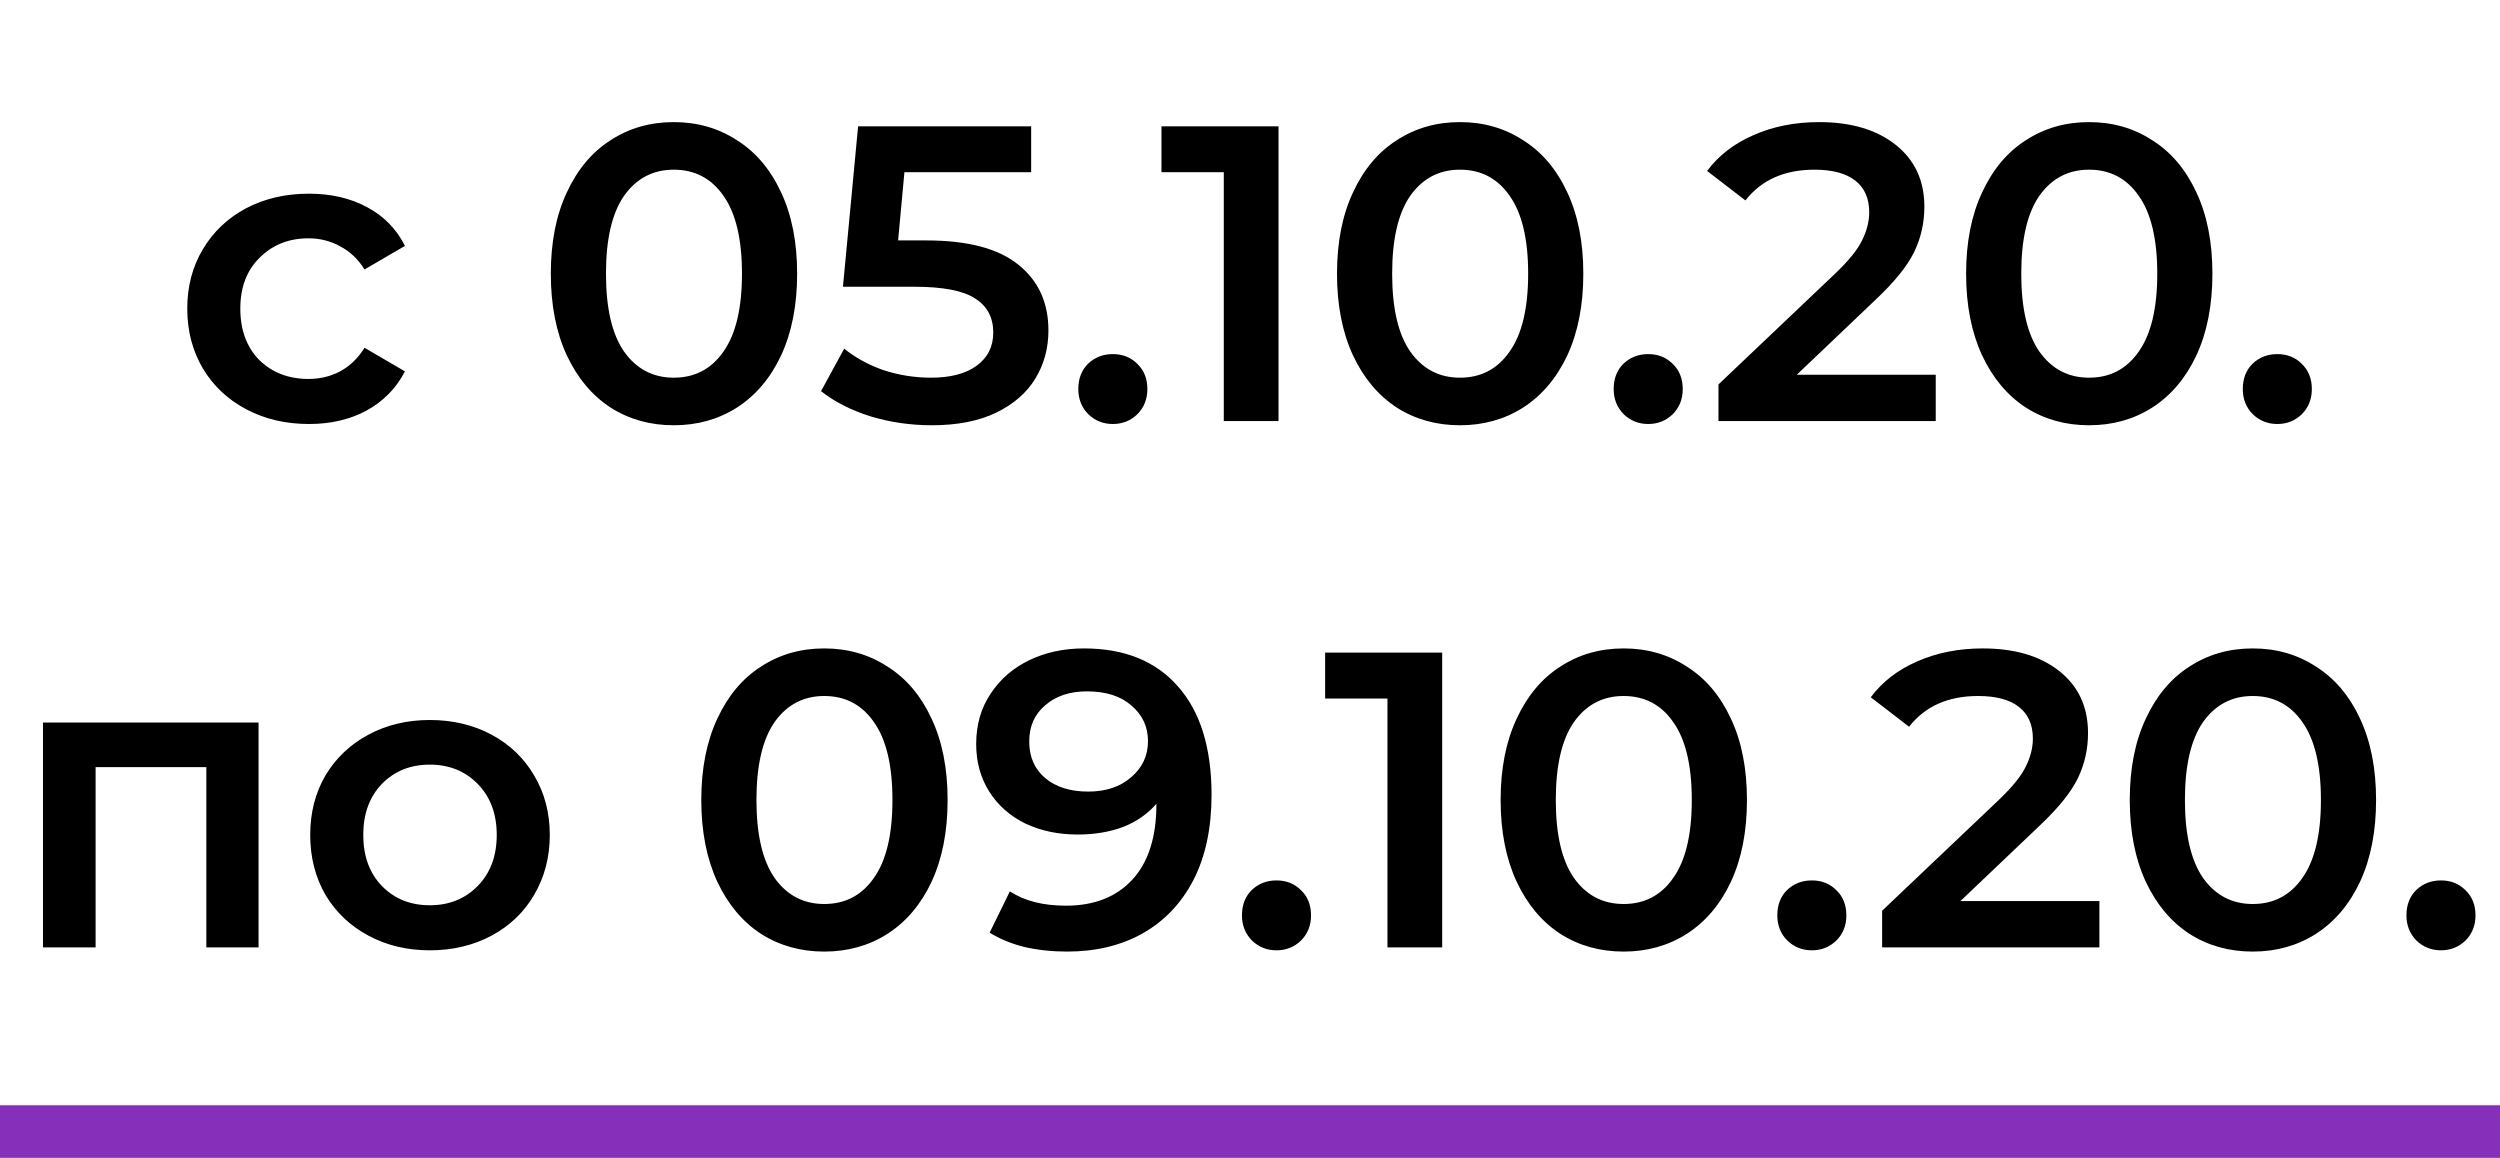 <?xml version="1.0" encoding="UTF-8"?> <svg xmlns="http://www.w3.org/2000/svg" width="95" height="44" viewBox="0 0 95 44" fill="none"> <path d="M11.74 16.112C10.854 16.112 10.06 15.925 9.356 15.552C8.652 15.179 8.102 14.661 7.708 14C7.313 13.328 7.116 12.571 7.116 11.728C7.116 10.885 7.313 10.133 7.708 9.472C8.102 8.811 8.646 8.293 9.34 7.92C10.044 7.547 10.844 7.36 11.74 7.36C12.582 7.36 13.319 7.531 13.948 7.872C14.588 8.213 15.068 8.704 15.388 9.344L13.852 10.24C13.607 9.845 13.297 9.552 12.924 9.36C12.561 9.157 12.161 9.056 11.724 9.056C10.977 9.056 10.358 9.301 9.868 9.792C9.377 10.272 9.132 10.917 9.132 11.728C9.132 12.539 9.372 13.189 9.852 13.68C10.342 14.16 10.966 14.4 11.724 14.4C12.161 14.4 12.561 14.304 12.924 14.112C13.297 13.909 13.607 13.611 13.852 13.216L15.388 14.112C15.057 14.752 14.572 15.248 13.932 15.6C13.303 15.941 12.572 16.112 11.74 16.112ZM25.603 16.16C24.707 16.16 23.907 15.936 23.203 15.488C22.499 15.029 21.944 14.368 21.539 13.504C21.133 12.629 20.931 11.595 20.931 10.4C20.931 9.205 21.133 8.176 21.539 7.312C21.944 6.437 22.499 5.776 23.203 5.328C23.907 4.869 24.707 4.64 25.603 4.64C26.499 4.64 27.299 4.869 28.003 5.328C28.717 5.776 29.277 6.437 29.683 7.312C30.088 8.176 30.291 9.205 30.291 10.4C30.291 11.595 30.088 12.629 29.683 13.504C29.277 14.368 28.717 15.029 28.003 15.488C27.299 15.936 26.499 16.16 25.603 16.16ZM25.603 14.352C26.403 14.352 27.032 14.021 27.491 13.36C27.96 12.699 28.195 11.712 28.195 10.4C28.195 9.088 27.96 8.101 27.491 7.44C27.032 6.779 26.403 6.448 25.603 6.448C24.813 6.448 24.184 6.779 23.715 7.44C23.256 8.101 23.027 9.088 23.027 10.4C23.027 11.712 23.256 12.699 23.715 13.36C24.184 14.021 24.813 14.352 25.603 14.352ZM35.2 9.136C36.779 9.136 37.947 9.445 38.704 10.064C39.462 10.672 39.84 11.504 39.84 12.56C39.84 13.232 39.675 13.84 39.344 14.384C39.014 14.928 38.517 15.36 37.856 15.68C37.195 16 36.379 16.16 35.408 16.16C34.608 16.16 33.835 16.048 33.088 15.824C32.342 15.589 31.712 15.269 31.2 14.864L32.08 13.248C32.496 13.589 32.992 13.861 33.568 14.064C34.155 14.256 34.758 14.352 35.376 14.352C36.112 14.352 36.688 14.203 37.104 13.904C37.531 13.595 37.744 13.173 37.744 12.64C37.744 12.064 37.515 11.632 37.056 11.344C36.608 11.045 35.835 10.896 34.736 10.896H32.032L32.608 4.8H39.184V6.544H34.368L34.128 9.136H35.2ZM42.288 16.112C41.925 16.112 41.616 15.989 41.36 15.744C41.104 15.488 40.976 15.168 40.976 14.784C40.976 14.389 41.099 14.069 41.344 13.824C41.6 13.579 41.915 13.456 42.288 13.456C42.661 13.456 42.971 13.579 43.216 13.824C43.472 14.069 43.6 14.389 43.6 14.784C43.6 15.168 43.472 15.488 43.216 15.744C42.96 15.989 42.651 16.112 42.288 16.112ZM48.584 4.8V16H46.504V6.544H44.136V4.8H48.584ZM55.478 16.16C54.582 16.16 53.782 15.936 53.078 15.488C52.374 15.029 51.819 14.368 51.414 13.504C51.008 12.629 50.806 11.595 50.806 10.4C50.806 9.205 51.008 8.176 51.414 7.312C51.819 6.437 52.374 5.776 53.078 5.328C53.782 4.869 54.582 4.64 55.478 4.64C56.374 4.64 57.174 4.869 57.878 5.328C58.592 5.776 59.152 6.437 59.558 7.312C59.963 8.176 60.166 9.205 60.166 10.4C60.166 11.595 59.963 12.629 59.558 13.504C59.152 14.368 58.592 15.029 57.878 15.488C57.174 15.936 56.374 16.16 55.478 16.16ZM55.478 14.352C56.278 14.352 56.907 14.021 57.366 13.36C57.835 12.699 58.07 11.712 58.07 10.4C58.07 9.088 57.835 8.101 57.366 7.44C56.907 6.779 56.278 6.448 55.478 6.448C54.688 6.448 54.059 6.779 53.59 7.44C53.131 8.101 52.902 9.088 52.902 10.4C52.902 11.712 53.131 12.699 53.59 13.36C54.059 14.021 54.688 14.352 55.478 14.352ZM62.632 16.112C62.269 16.112 61.96 15.989 61.704 15.744C61.448 15.488 61.32 15.168 61.32 14.784C61.32 14.389 61.442 14.069 61.688 13.824C61.944 13.579 62.258 13.456 62.632 13.456C63.005 13.456 63.314 13.579 63.56 13.824C63.816 14.069 63.944 14.389 63.944 14.784C63.944 15.168 63.816 15.488 63.56 15.744C63.304 15.989 62.994 16.112 62.632 16.112ZM73.558 14.24V16H65.302V14.608L69.75 10.384C70.251 9.904 70.588 9.488 70.758 9.136C70.939 8.773 71.03 8.416 71.03 8.064C71.03 7.541 70.854 7.141 70.502 6.864C70.15 6.587 69.633 6.448 68.95 6.448C67.809 6.448 66.934 6.837 66.326 7.616L64.87 6.496C65.308 5.909 65.894 5.456 66.63 5.136C67.377 4.805 68.209 4.64 69.126 4.64C70.342 4.64 71.313 4.928 72.038 5.504C72.763 6.08 73.126 6.864 73.126 7.856C73.126 8.464 72.998 9.035 72.742 9.568C72.486 10.101 71.996 10.709 71.27 11.392L68.278 14.24H73.558ZM79.384 16.16C78.488 16.16 77.688 15.936 76.984 15.488C76.28 15.029 75.725 14.368 75.32 13.504C74.915 12.629 74.712 11.595 74.712 10.4C74.712 9.205 74.915 8.176 75.32 7.312C75.725 6.437 76.28 5.776 76.984 5.328C77.688 4.869 78.488 4.64 79.384 4.64C80.28 4.64 81.08 4.869 81.784 5.328C82.499 5.776 83.058 6.437 83.464 7.312C83.869 8.176 84.072 9.205 84.072 10.4C84.072 11.595 83.869 12.629 83.464 13.504C83.058 14.368 82.499 15.029 81.784 15.488C81.08 15.936 80.28 16.16 79.384 16.16ZM79.384 14.352C80.184 14.352 80.813 14.021 81.272 13.36C81.741 12.699 81.976 11.712 81.976 10.4C81.976 9.088 81.741 8.101 81.272 7.44C80.813 6.779 80.184 6.448 79.384 6.448C78.594 6.448 77.965 6.779 77.496 7.44C77.037 8.101 76.808 9.088 76.808 10.4C76.808 11.712 77.037 12.699 77.496 13.36C77.965 14.021 78.594 14.352 79.384 14.352ZM86.538 16.112C86.175 16.112 85.866 15.989 85.61 15.744C85.354 15.488 85.226 15.168 85.226 14.784C85.226 14.389 85.349 14.069 85.594 13.824C85.85 13.579 86.165 13.456 86.538 13.456C86.911 13.456 87.221 13.579 87.466 13.824C87.722 14.069 87.85 14.389 87.85 14.784C87.85 15.168 87.722 15.488 87.466 15.744C87.21 15.989 86.901 16.112 86.538 16.112ZM9.825 27.456V36H7.841V29.152H3.633V36H1.633V27.456H9.825ZM16.332 36.112C15.468 36.112 14.689 35.925 13.996 35.552C13.302 35.179 12.758 34.661 12.364 34C11.98 33.328 11.788 32.571 11.788 31.728C11.788 30.885 11.98 30.133 12.364 29.472C12.758 28.811 13.302 28.293 13.996 27.92C14.689 27.547 15.468 27.36 16.332 27.36C17.206 27.36 17.99 27.547 18.684 27.92C19.377 28.293 19.916 28.811 20.3 29.472C20.694 30.133 20.892 30.885 20.892 31.728C20.892 32.571 20.694 33.328 20.3 34C19.916 34.661 19.377 35.179 18.684 35.552C17.99 35.925 17.206 36.112 16.332 36.112ZM16.332 34.4C17.068 34.4 17.676 34.155 18.156 33.664C18.636 33.173 18.876 32.528 18.876 31.728C18.876 30.928 18.636 30.283 18.156 29.792C17.676 29.301 17.068 29.056 16.332 29.056C15.596 29.056 14.988 29.301 14.508 29.792C14.038 30.283 13.804 30.928 13.804 31.728C13.804 32.528 14.038 33.173 14.508 33.664C14.988 34.155 15.596 34.4 16.332 34.4ZM31.321 36.16C30.425 36.16 29.625 35.936 28.921 35.488C28.217 35.029 27.663 34.368 27.257 33.504C26.852 32.629 26.649 31.595 26.649 30.4C26.649 29.205 26.852 28.176 27.257 27.312C27.663 26.437 28.217 25.776 28.921 25.328C29.625 24.869 30.425 24.64 31.321 24.64C32.217 24.64 33.017 24.869 33.721 25.328C34.436 25.776 34.996 26.437 35.401 27.312C35.807 28.176 36.009 29.205 36.009 30.4C36.009 31.595 35.807 32.629 35.401 33.504C34.996 34.368 34.436 35.029 33.721 35.488C33.017 35.936 32.217 36.16 31.321 36.16ZM31.321 34.352C32.121 34.352 32.751 34.021 33.209 33.36C33.679 32.699 33.913 31.712 33.913 30.4C33.913 29.088 33.679 28.101 33.209 27.44C32.751 26.779 32.121 26.448 31.321 26.448C30.532 26.448 29.903 26.779 29.433 27.44C28.975 28.101 28.745 29.088 28.745 30.4C28.745 31.712 28.975 32.699 29.433 33.36C29.903 34.021 30.532 34.352 31.321 34.352ZM41.191 24.64C42.727 24.64 43.916 25.12 44.759 26.08C45.612 27.04 46.039 28.416 46.039 30.208C46.039 31.467 45.81 32.544 45.351 33.44C44.892 34.325 44.247 35.003 43.415 35.472C42.594 35.931 41.639 36.16 40.551 36.16C39.975 36.16 39.431 36.101 38.919 35.984C38.418 35.856 37.98 35.675 37.607 35.44L38.375 33.872C38.93 34.235 39.639 34.416 40.503 34.416C41.58 34.416 42.423 34.085 43.031 33.424C43.639 32.763 43.943 31.808 43.943 30.56V30.544C43.612 30.928 43.191 31.221 42.679 31.424C42.167 31.616 41.591 31.712 40.951 31.712C40.215 31.712 39.554 31.573 38.967 31.296C38.38 31.008 37.922 30.603 37.591 30.08C37.26 29.557 37.095 28.955 37.095 28.272C37.095 27.547 37.276 26.912 37.639 26.368C38.002 25.813 38.492 25.387 39.111 25.088C39.73 24.789 40.423 24.64 41.191 24.64ZM41.351 30.08C42.023 30.08 42.567 29.899 42.983 29.536C43.41 29.173 43.623 28.715 43.623 28.16C43.623 27.616 43.415 27.168 42.999 26.816C42.594 26.453 42.028 26.272 41.303 26.272C40.652 26.272 40.124 26.448 39.719 26.8C39.314 27.141 39.111 27.6 39.111 28.176C39.111 28.763 39.314 29.227 39.719 29.568C40.124 29.909 40.668 30.08 41.351 30.08ZM48.507 36.112C48.144 36.112 47.835 35.989 47.579 35.744C47.323 35.488 47.195 35.168 47.195 34.784C47.195 34.389 47.317 34.069 47.563 33.824C47.819 33.579 48.133 33.456 48.507 33.456C48.88 33.456 49.189 33.579 49.435 33.824C49.691 34.069 49.819 34.389 49.819 34.784C49.819 35.168 49.691 35.488 49.435 35.744C49.179 35.989 48.869 36.112 48.507 36.112ZM54.803 24.8V36H52.723V26.544H50.355V24.8H54.803ZM61.696 36.16C60.8 36.16 60 35.936 59.296 35.488C58.592 35.029 58.038 34.368 57.632 33.504C57.227 32.629 57.024 31.595 57.024 30.4C57.024 29.205 57.227 28.176 57.632 27.312C58.038 26.437 58.592 25.776 59.296 25.328C60 24.869 60.8 24.64 61.696 24.64C62.592 24.64 63.392 24.869 64.096 25.328C64.811 25.776 65.371 26.437 65.776 27.312C66.182 28.176 66.384 29.205 66.384 30.4C66.384 31.595 66.182 32.629 65.776 33.504C65.371 34.368 64.811 35.029 64.096 35.488C63.392 35.936 62.592 36.16 61.696 36.16ZM61.696 34.352C62.496 34.352 63.126 34.021 63.584 33.36C64.054 32.699 64.288 31.712 64.288 30.4C64.288 29.088 64.054 28.101 63.584 27.44C63.126 26.779 62.496 26.448 61.696 26.448C60.907 26.448 60.278 26.779 59.808 27.44C59.35 28.101 59.12 29.088 59.12 30.4C59.12 31.712 59.35 32.699 59.808 33.36C60.278 34.021 60.907 34.352 61.696 34.352ZM68.85 36.112C68.488 36.112 68.178 35.989 67.922 35.744C67.666 35.488 67.538 35.168 67.538 34.784C67.538 34.389 67.661 34.069 67.906 33.824C68.162 33.579 68.477 33.456 68.85 33.456C69.224 33.456 69.533 33.579 69.778 33.824C70.034 34.069 70.162 34.389 70.162 34.784C70.162 35.168 70.034 35.488 69.778 35.744C69.522 35.989 69.213 36.112 68.85 36.112ZM79.777 34.24V36H71.521V34.608L75.969 30.384C76.47 29.904 76.806 29.488 76.977 29.136C77.158 28.773 77.249 28.416 77.249 28.064C77.249 27.541 77.073 27.141 76.721 26.864C76.369 26.587 75.852 26.448 75.169 26.448C74.028 26.448 73.153 26.837 72.545 27.616L71.089 26.496C71.526 25.909 72.113 25.456 72.849 25.136C73.596 24.805 74.428 24.64 75.345 24.64C76.561 24.64 77.532 24.928 78.257 25.504C78.982 26.08 79.345 26.864 79.345 27.856C79.345 28.464 79.217 29.035 78.961 29.568C78.705 30.101 78.214 30.709 77.489 31.392L74.497 34.24H79.777ZM85.603 36.16C84.707 36.16 83.907 35.936 83.203 35.488C82.499 35.029 81.944 34.368 81.539 33.504C81.133 32.629 80.931 31.595 80.931 30.4C80.931 29.205 81.133 28.176 81.539 27.312C81.944 26.437 82.499 25.776 83.203 25.328C83.907 24.869 84.707 24.64 85.603 24.64C86.499 24.64 87.299 24.869 88.003 25.328C88.717 25.776 89.277 26.437 89.683 27.312C90.088 28.176 90.291 29.205 90.291 30.4C90.291 31.595 90.088 32.629 89.683 33.504C89.277 34.368 88.717 35.029 88.003 35.488C87.299 35.936 86.499 36.16 85.603 36.16ZM85.603 34.352C86.403 34.352 87.032 34.021 87.491 33.36C87.96 32.699 88.195 31.712 88.195 30.4C88.195 29.088 87.96 28.101 87.491 27.44C87.032 26.779 86.403 26.448 85.603 26.448C84.813 26.448 84.184 26.779 83.715 27.44C83.256 28.101 83.027 29.088 83.027 30.4C83.027 31.712 83.256 32.699 83.715 33.36C84.184 34.021 84.813 34.352 85.603 34.352ZM92.757 36.112C92.394 36.112 92.085 35.989 91.829 35.744C91.573 35.488 91.445 35.168 91.445 34.784C91.445 34.389 91.567 34.069 91.813 33.824C92.069 33.579 92.383 33.456 92.757 33.456C93.13 33.456 93.439 33.579 93.685 33.824C93.941 34.069 94.069 34.389 94.069 34.784C94.069 35.168 93.941 35.488 93.685 35.744C93.429 35.989 93.119 36.112 92.757 36.112Z" fill="black"></path> <rect y="42" width="95" height="2" fill="#862FBA"></rect> </svg> 